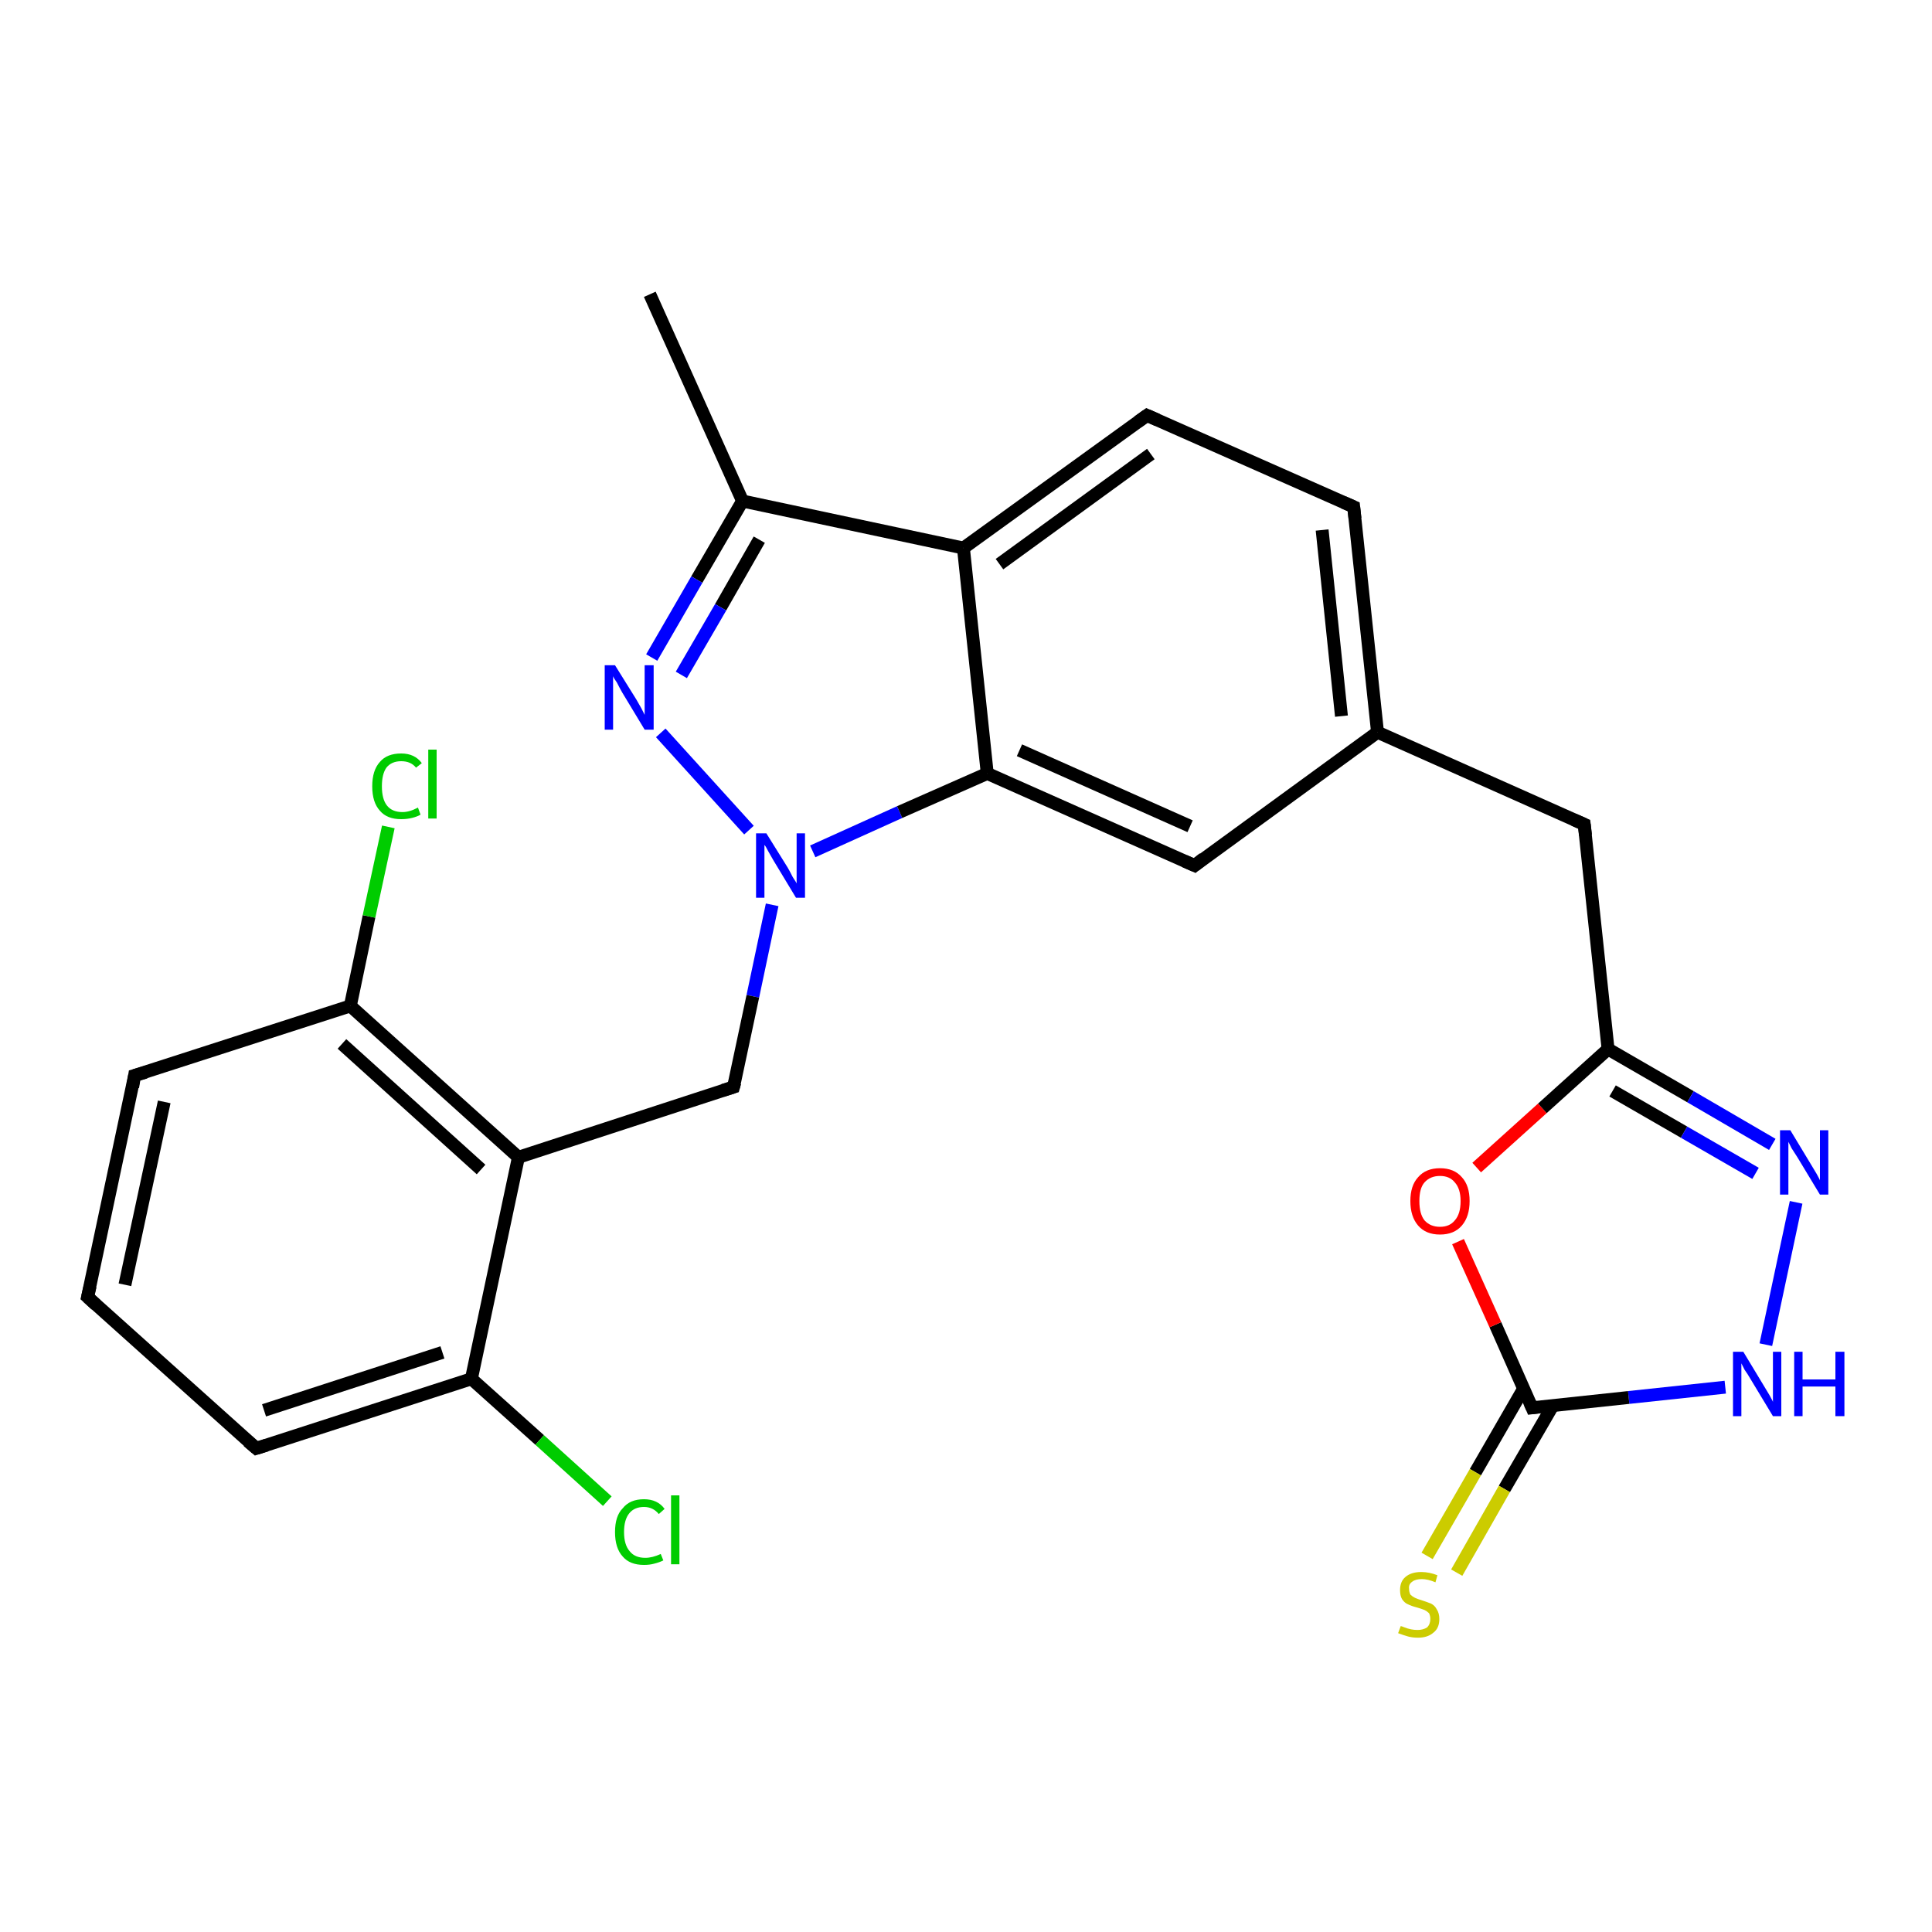 <?xml version='1.0' encoding='iso-8859-1'?>
<svg version='1.1' baseProfile='full'
              xmlns='http://www.w3.org/2000/svg'
                      xmlns:rdkit='http://www.rdkit.org/xml'
                      xmlns:xlink='http://www.w3.org/1999/xlink'
                  xml:space='preserve'
width='300px' height='300px' viewBox='0 0 300 300'>
<!-- END OF HEADER -->
<rect style='opacity:1.0;fill:#FFFFFF;stroke:none' width='300.0' height='300.0' x='0.0' y='0.0'> </rect>
<path class='bond-0 atom-0 atom-1' d='M 100.9,45.7 L 115.3,77.8' style='fill:none;fill-rule:evenodd;stroke:#000000;stroke-width:2.0px;stroke-linecap:butt;stroke-linejoin:miter;stroke-opacity:1' />
<path class='bond-1 atom-1 atom-2' d='M 115.3,77.8 L 108.2,90.0' style='fill:none;fill-rule:evenodd;stroke:#000000;stroke-width:2.0px;stroke-linecap:butt;stroke-linejoin:miter;stroke-opacity:1' />
<path class='bond-1 atom-1 atom-2' d='M 108.2,90.0 L 101.2,102.1' style='fill:none;fill-rule:evenodd;stroke:#0000FF;stroke-width:2.0px;stroke-linecap:butt;stroke-linejoin:miter;stroke-opacity:1' />
<path class='bond-1 atom-1 atom-2' d='M 117.9,83.8 L 111.9,94.3' style='fill:none;fill-rule:evenodd;stroke:#000000;stroke-width:2.0px;stroke-linecap:butt;stroke-linejoin:miter;stroke-opacity:1' />
<path class='bond-1 atom-1 atom-2' d='M 111.9,94.3 L 105.8,104.8' style='fill:none;fill-rule:evenodd;stroke:#0000FF;stroke-width:2.0px;stroke-linecap:butt;stroke-linejoin:miter;stroke-opacity:1' />
<path class='bond-2 atom-2 atom-3' d='M 102.6,113.8 L 116.3,128.9' style='fill:none;fill-rule:evenodd;stroke:#0000FF;stroke-width:2.0px;stroke-linecap:butt;stroke-linejoin:miter;stroke-opacity:1' />
<path class='bond-3 atom-3 atom-4' d='M 119.9,140.5 L 116.9,154.7' style='fill:none;fill-rule:evenodd;stroke:#0000FF;stroke-width:2.0px;stroke-linecap:butt;stroke-linejoin:miter;stroke-opacity:1' />
<path class='bond-3 atom-3 atom-4' d='M 116.9,154.7 L 113.9,168.8' style='fill:none;fill-rule:evenodd;stroke:#000000;stroke-width:2.0px;stroke-linecap:butt;stroke-linejoin:miter;stroke-opacity:1' />
<path class='bond-4 atom-4 atom-5' d='M 113.9,168.8 L 80.5,179.7' style='fill:none;fill-rule:evenodd;stroke:#000000;stroke-width:2.0px;stroke-linecap:butt;stroke-linejoin:miter;stroke-opacity:1' />
<path class='bond-5 atom-5 atom-6' d='M 80.5,179.7 L 54.4,156.2' style='fill:none;fill-rule:evenodd;stroke:#000000;stroke-width:2.0px;stroke-linecap:butt;stroke-linejoin:miter;stroke-opacity:1' />
<path class='bond-5 atom-5 atom-6' d='M 74.7,181.6 L 53.1,162.1' style='fill:none;fill-rule:evenodd;stroke:#000000;stroke-width:2.0px;stroke-linecap:butt;stroke-linejoin:miter;stroke-opacity:1' />
<path class='bond-6 atom-6 atom-7' d='M 54.4,156.2 L 57.3,142.3' style='fill:none;fill-rule:evenodd;stroke:#000000;stroke-width:2.0px;stroke-linecap:butt;stroke-linejoin:miter;stroke-opacity:1' />
<path class='bond-6 atom-6 atom-7' d='M 57.3,142.3 L 60.3,128.4' style='fill:none;fill-rule:evenodd;stroke:#00CC00;stroke-width:2.0px;stroke-linecap:butt;stroke-linejoin:miter;stroke-opacity:1' />
<path class='bond-7 atom-6 atom-8' d='M 54.4,156.2 L 20.9,167.0' style='fill:none;fill-rule:evenodd;stroke:#000000;stroke-width:2.0px;stroke-linecap:butt;stroke-linejoin:miter;stroke-opacity:1' />
<path class='bond-8 atom-8 atom-9' d='M 20.9,167.0 L 13.6,201.4' style='fill:none;fill-rule:evenodd;stroke:#000000;stroke-width:2.0px;stroke-linecap:butt;stroke-linejoin:miter;stroke-opacity:1' />
<path class='bond-8 atom-8 atom-9' d='M 25.5,171.1 L 19.4,199.5' style='fill:none;fill-rule:evenodd;stroke:#000000;stroke-width:2.0px;stroke-linecap:butt;stroke-linejoin:miter;stroke-opacity:1' />
<path class='bond-9 atom-9 atom-10' d='M 13.6,201.4 L 39.8,224.9' style='fill:none;fill-rule:evenodd;stroke:#000000;stroke-width:2.0px;stroke-linecap:butt;stroke-linejoin:miter;stroke-opacity:1' />
<path class='bond-10 atom-10 atom-11' d='M 39.8,224.9 L 73.2,214.1' style='fill:none;fill-rule:evenodd;stroke:#000000;stroke-width:2.0px;stroke-linecap:butt;stroke-linejoin:miter;stroke-opacity:1' />
<path class='bond-10 atom-10 atom-11' d='M 41.0,219.0 L 68.7,210.0' style='fill:none;fill-rule:evenodd;stroke:#000000;stroke-width:2.0px;stroke-linecap:butt;stroke-linejoin:miter;stroke-opacity:1' />
<path class='bond-11 atom-11 atom-12' d='M 73.2,214.1 L 83.8,223.6' style='fill:none;fill-rule:evenodd;stroke:#000000;stroke-width:2.0px;stroke-linecap:butt;stroke-linejoin:miter;stroke-opacity:1' />
<path class='bond-11 atom-11 atom-12' d='M 83.8,223.6 L 94.3,233.1' style='fill:none;fill-rule:evenodd;stroke:#00CC00;stroke-width:2.0px;stroke-linecap:butt;stroke-linejoin:miter;stroke-opacity:1' />
<path class='bond-12 atom-3 atom-13' d='M 126.2,132.2 L 139.7,126.1' style='fill:none;fill-rule:evenodd;stroke:#0000FF;stroke-width:2.0px;stroke-linecap:butt;stroke-linejoin:miter;stroke-opacity:1' />
<path class='bond-12 atom-3 atom-13' d='M 139.7,126.1 L 153.3,120.1' style='fill:none;fill-rule:evenodd;stroke:#000000;stroke-width:2.0px;stroke-linecap:butt;stroke-linejoin:miter;stroke-opacity:1' />
<path class='bond-13 atom-13 atom-14' d='M 153.3,120.1 L 185.5,134.4' style='fill:none;fill-rule:evenodd;stroke:#000000;stroke-width:2.0px;stroke-linecap:butt;stroke-linejoin:miter;stroke-opacity:1' />
<path class='bond-13 atom-13 atom-14' d='M 158.3,116.5 L 184.8,128.3' style='fill:none;fill-rule:evenodd;stroke:#000000;stroke-width:2.0px;stroke-linecap:butt;stroke-linejoin:miter;stroke-opacity:1' />
<path class='bond-14 atom-14 atom-15' d='M 185.5,134.4 L 213.9,113.7' style='fill:none;fill-rule:evenodd;stroke:#000000;stroke-width:2.0px;stroke-linecap:butt;stroke-linejoin:miter;stroke-opacity:1' />
<path class='bond-15 atom-15 atom-16' d='M 213.9,113.7 L 246.0,128.0' style='fill:none;fill-rule:evenodd;stroke:#000000;stroke-width:2.0px;stroke-linecap:butt;stroke-linejoin:miter;stroke-opacity:1' />
<path class='bond-16 atom-16 atom-17' d='M 246.0,128.0 L 249.7,162.9' style='fill:none;fill-rule:evenodd;stroke:#000000;stroke-width:2.0px;stroke-linecap:butt;stroke-linejoin:miter;stroke-opacity:1' />
<path class='bond-17 atom-17 atom-18' d='M 249.7,162.9 L 262.5,170.3' style='fill:none;fill-rule:evenodd;stroke:#000000;stroke-width:2.0px;stroke-linecap:butt;stroke-linejoin:miter;stroke-opacity:1' />
<path class='bond-17 atom-17 atom-18' d='M 262.5,170.3 L 275.2,177.7' style='fill:none;fill-rule:evenodd;stroke:#0000FF;stroke-width:2.0px;stroke-linecap:butt;stroke-linejoin:miter;stroke-opacity:1' />
<path class='bond-17 atom-17 atom-18' d='M 250.4,169.4 L 261.5,175.8' style='fill:none;fill-rule:evenodd;stroke:#000000;stroke-width:2.0px;stroke-linecap:butt;stroke-linejoin:miter;stroke-opacity:1' />
<path class='bond-17 atom-17 atom-18' d='M 261.5,175.8 L 272.6,182.2' style='fill:none;fill-rule:evenodd;stroke:#0000FF;stroke-width:2.0px;stroke-linecap:butt;stroke-linejoin:miter;stroke-opacity:1' />
<path class='bond-18 atom-18 atom-19' d='M 278.9,186.7 L 274.2,208.8' style='fill:none;fill-rule:evenodd;stroke:#0000FF;stroke-width:2.0px;stroke-linecap:butt;stroke-linejoin:miter;stroke-opacity:1' />
<path class='bond-19 atom-19 atom-20' d='M 267.9,215.4 L 252.9,217.0' style='fill:none;fill-rule:evenodd;stroke:#0000FF;stroke-width:2.0px;stroke-linecap:butt;stroke-linejoin:miter;stroke-opacity:1' />
<path class='bond-19 atom-19 atom-20' d='M 252.9,217.0 L 237.9,218.6' style='fill:none;fill-rule:evenodd;stroke:#000000;stroke-width:2.0px;stroke-linecap:butt;stroke-linejoin:miter;stroke-opacity:1' />
<path class='bond-20 atom-20 atom-21' d='M 236.6,215.6 L 229.1,228.6' style='fill:none;fill-rule:evenodd;stroke:#000000;stroke-width:2.0px;stroke-linecap:butt;stroke-linejoin:miter;stroke-opacity:1' />
<path class='bond-20 atom-20 atom-21' d='M 229.1,228.6 L 221.6,241.6' style='fill:none;fill-rule:evenodd;stroke:#CCCC00;stroke-width:2.0px;stroke-linecap:butt;stroke-linejoin:miter;stroke-opacity:1' />
<path class='bond-20 atom-20 atom-21' d='M 241.1,218.3 L 233.6,231.2' style='fill:none;fill-rule:evenodd;stroke:#000000;stroke-width:2.0px;stroke-linecap:butt;stroke-linejoin:miter;stroke-opacity:1' />
<path class='bond-20 atom-20 atom-21' d='M 233.6,231.2 L 226.2,244.2' style='fill:none;fill-rule:evenodd;stroke:#CCCC00;stroke-width:2.0px;stroke-linecap:butt;stroke-linejoin:miter;stroke-opacity:1' />
<path class='bond-21 atom-20 atom-22' d='M 237.9,218.6 L 232.2,205.7' style='fill:none;fill-rule:evenodd;stroke:#000000;stroke-width:2.0px;stroke-linecap:butt;stroke-linejoin:miter;stroke-opacity:1' />
<path class='bond-21 atom-20 atom-22' d='M 232.2,205.7 L 226.4,192.8' style='fill:none;fill-rule:evenodd;stroke:#FF0000;stroke-width:2.0px;stroke-linecap:butt;stroke-linejoin:miter;stroke-opacity:1' />
<path class='bond-22 atom-15 atom-23' d='M 213.9,113.7 L 210.2,78.7' style='fill:none;fill-rule:evenodd;stroke:#000000;stroke-width:2.0px;stroke-linecap:butt;stroke-linejoin:miter;stroke-opacity:1' />
<path class='bond-22 atom-15 atom-23' d='M 208.3,111.2 L 205.3,82.3' style='fill:none;fill-rule:evenodd;stroke:#000000;stroke-width:2.0px;stroke-linecap:butt;stroke-linejoin:miter;stroke-opacity:1' />
<path class='bond-23 atom-23 atom-24' d='M 210.2,78.7 L 178.1,64.5' style='fill:none;fill-rule:evenodd;stroke:#000000;stroke-width:2.0px;stroke-linecap:butt;stroke-linejoin:miter;stroke-opacity:1' />
<path class='bond-24 atom-24 atom-25' d='M 178.1,64.5 L 149.6,85.1' style='fill:none;fill-rule:evenodd;stroke:#000000;stroke-width:2.0px;stroke-linecap:butt;stroke-linejoin:miter;stroke-opacity:1' />
<path class='bond-24 atom-24 atom-25' d='M 178.7,70.5 L 155.2,87.6' style='fill:none;fill-rule:evenodd;stroke:#000000;stroke-width:2.0px;stroke-linecap:butt;stroke-linejoin:miter;stroke-opacity:1' />
<path class='bond-25 atom-25 atom-1' d='M 149.6,85.1 L 115.3,77.8' style='fill:none;fill-rule:evenodd;stroke:#000000;stroke-width:2.0px;stroke-linecap:butt;stroke-linejoin:miter;stroke-opacity:1' />
<path class='bond-26 atom-11 atom-5' d='M 73.2,214.1 L 80.5,179.7' style='fill:none;fill-rule:evenodd;stroke:#000000;stroke-width:2.0px;stroke-linecap:butt;stroke-linejoin:miter;stroke-opacity:1' />
<path class='bond-27 atom-25 atom-13' d='M 149.6,85.1 L 153.3,120.1' style='fill:none;fill-rule:evenodd;stroke:#000000;stroke-width:2.0px;stroke-linecap:butt;stroke-linejoin:miter;stroke-opacity:1' />
<path class='bond-28 atom-22 atom-17' d='M 229.3,181.3 L 239.5,172.1' style='fill:none;fill-rule:evenodd;stroke:#FF0000;stroke-width:2.0px;stroke-linecap:butt;stroke-linejoin:miter;stroke-opacity:1' />
<path class='bond-28 atom-22 atom-17' d='M 239.5,172.1 L 249.7,162.9' style='fill:none;fill-rule:evenodd;stroke:#000000;stroke-width:2.0px;stroke-linecap:butt;stroke-linejoin:miter;stroke-opacity:1' />
<path d='M 114.1,168.1 L 113.9,168.8 L 112.3,169.3' style='fill:none;stroke:#000000;stroke-width:2.0px;stroke-linecap:butt;stroke-linejoin:miter;stroke-opacity:1;' />
<path d='M 22.6,166.5 L 20.9,167.0 L 20.6,168.8' style='fill:none;stroke:#000000;stroke-width:2.0px;stroke-linecap:butt;stroke-linejoin:miter;stroke-opacity:1;' />
<path d='M 14.0,199.7 L 13.6,201.4 L 14.9,202.6' style='fill:none;stroke:#000000;stroke-width:2.0px;stroke-linecap:butt;stroke-linejoin:miter;stroke-opacity:1;' />
<path d='M 38.5,223.8 L 39.8,224.9 L 41.4,224.4' style='fill:none;stroke:#000000;stroke-width:2.0px;stroke-linecap:butt;stroke-linejoin:miter;stroke-opacity:1;' />
<path d='M 183.9,133.7 L 185.5,134.4 L 186.9,133.3' style='fill:none;stroke:#000000;stroke-width:2.0px;stroke-linecap:butt;stroke-linejoin:miter;stroke-opacity:1;' />
<path d='M 244.4,127.3 L 246.0,128.0 L 246.2,129.7' style='fill:none;stroke:#000000;stroke-width:2.0px;stroke-linecap:butt;stroke-linejoin:miter;stroke-opacity:1;' />
<path d='M 238.7,218.5 L 237.9,218.6 L 237.6,217.9' style='fill:none;stroke:#000000;stroke-width:2.0px;stroke-linecap:butt;stroke-linejoin:miter;stroke-opacity:1;' />
<path d='M 210.4,80.5 L 210.2,78.7 L 208.6,78.0' style='fill:none;stroke:#000000;stroke-width:2.0px;stroke-linecap:butt;stroke-linejoin:miter;stroke-opacity:1;' />
<path d='M 179.7,65.2 L 178.1,64.5 L 176.7,65.5' style='fill:none;stroke:#000000;stroke-width:2.0px;stroke-linecap:butt;stroke-linejoin:miter;stroke-opacity:1;' />
<path class='atom-2' d='M 95.5 103.3
L 98.8 108.6
Q 99.1 109.1, 99.6 110.0
Q 100.1 111.0, 100.1 111.0
L 100.1 103.3
L 101.5 103.3
L 101.5 113.3
L 100.1 113.3
L 96.6 107.5
Q 96.2 106.8, 95.8 106.0
Q 95.3 105.3, 95.2 105.0
L 95.2 113.3
L 93.9 113.3
L 93.9 103.3
L 95.5 103.3
' fill='#0000FF'/>
<path class='atom-3' d='M 119.0 129.4
L 122.3 134.7
Q 122.6 135.2, 123.1 136.2
Q 123.7 137.1, 123.7 137.2
L 123.7 129.4
L 125.0 129.4
L 125.0 139.4
L 123.6 139.4
L 120.1 133.6
Q 119.7 132.9, 119.3 132.2
Q 118.9 131.4, 118.7 131.2
L 118.7 139.4
L 117.4 139.4
L 117.4 129.4
L 119.0 129.4
' fill='#0000FF'/>
<path class='atom-7' d='M 57.8 122.1
Q 57.8 119.6, 59.0 118.3
Q 60.1 117.0, 62.3 117.0
Q 64.4 117.0, 65.5 118.5
L 64.6 119.2
Q 63.8 118.2, 62.3 118.2
Q 60.8 118.2, 60.0 119.2
Q 59.3 120.2, 59.3 122.1
Q 59.3 124.1, 60.1 125.1
Q 60.9 126.1, 62.5 126.1
Q 63.6 126.1, 64.9 125.4
L 65.3 126.5
Q 64.8 126.8, 64.0 127.0
Q 63.2 127.2, 62.3 127.2
Q 60.1 127.2, 59.0 125.9
Q 57.8 124.6, 57.8 122.1
' fill='#00CC00'/>
<path class='atom-7' d='M 66.5 116.4
L 67.8 116.4
L 67.8 127.1
L 66.5 127.1
L 66.5 116.4
' fill='#00CC00'/>
<path class='atom-12' d='M 95.5 237.9
Q 95.5 235.4, 96.7 234.2
Q 97.8 232.8, 100.0 232.8
Q 102.1 232.8, 103.2 234.3
L 102.3 235.1
Q 101.4 234.0, 100.0 234.0
Q 98.5 234.0, 97.7 235.0
Q 96.9 236.0, 96.9 237.9
Q 96.9 239.9, 97.8 240.9
Q 98.6 241.9, 100.2 241.9
Q 101.3 241.9, 102.6 241.3
L 103.0 242.3
Q 102.4 242.6, 101.6 242.8
Q 100.9 243.0, 100.0 243.0
Q 97.8 243.0, 96.7 241.7
Q 95.5 240.4, 95.5 237.9
' fill='#00CC00'/>
<path class='atom-12' d='M 104.2 232.2
L 105.5 232.2
L 105.5 242.9
L 104.2 242.9
L 104.2 232.2
' fill='#00CC00'/>
<path class='atom-18' d='M 278.0 175.5
L 281.2 180.8
Q 281.5 181.3, 282.1 182.3
Q 282.6 183.2, 282.6 183.3
L 282.6 175.5
L 283.9 175.5
L 283.9 185.5
L 282.6 185.5
L 279.1 179.7
Q 278.7 179.1, 278.2 178.3
Q 277.8 177.5, 277.7 177.3
L 277.7 185.5
L 276.4 185.5
L 276.4 175.5
L 278.0 175.5
' fill='#0000FF'/>
<path class='atom-19' d='M 270.7 209.9
L 273.9 215.2
Q 274.2 215.7, 274.8 216.7
Q 275.3 217.6, 275.3 217.7
L 275.3 209.9
L 276.6 209.9
L 276.6 219.9
L 275.3 219.9
L 271.8 214.1
Q 271.4 213.4, 270.9 212.7
Q 270.5 211.9, 270.4 211.7
L 270.4 219.9
L 269.1 219.9
L 269.1 209.9
L 270.7 209.9
' fill='#0000FF'/>
<path class='atom-19' d='M 278.6 209.9
L 279.9 209.9
L 279.9 214.2
L 285.0 214.2
L 285.0 209.9
L 286.4 209.9
L 286.4 219.9
L 285.0 219.9
L 285.0 215.3
L 279.9 215.3
L 279.9 219.9
L 278.6 219.9
L 278.6 209.9
' fill='#0000FF'/>
<path class='atom-21' d='M 217.5 252.5
Q 217.6 252.5, 218.1 252.7
Q 218.6 252.9, 219.1 253.0
Q 219.6 253.1, 220.1 253.1
Q 221.0 253.1, 221.6 252.7
Q 222.1 252.2, 222.1 251.4
Q 222.1 250.9, 221.9 250.5
Q 221.6 250.2, 221.2 250.0
Q 220.7 249.8, 220.0 249.6
Q 219.2 249.4, 218.6 249.1
Q 218.1 248.9, 217.7 248.3
Q 217.4 247.8, 217.4 246.9
Q 217.4 245.6, 218.2 244.9
Q 219.1 244.1, 220.7 244.1
Q 221.9 244.1, 223.2 244.6
L 222.9 245.7
Q 221.7 245.2, 220.8 245.2
Q 219.8 245.2, 219.3 245.6
Q 218.7 246.0, 218.8 246.7
Q 218.8 247.2, 219.0 247.6
Q 219.3 247.9, 219.7 248.1
Q 220.1 248.3, 220.8 248.5
Q 221.7 248.8, 222.2 249.0
Q 222.8 249.3, 223.1 249.9
Q 223.5 250.5, 223.5 251.4
Q 223.5 252.8, 222.6 253.5
Q 221.7 254.3, 220.2 254.3
Q 219.3 254.3, 218.6 254.1
Q 217.9 253.9, 217.1 253.6
L 217.5 252.5
' fill='#CCCC00'/>
<path class='atom-22' d='M 219.0 186.5
Q 219.0 184.1, 220.2 182.8
Q 221.4 181.4, 223.6 181.4
Q 225.8 181.4, 227.0 182.8
Q 228.2 184.1, 228.2 186.5
Q 228.2 188.9, 227.0 190.3
Q 225.8 191.7, 223.6 191.7
Q 221.4 191.7, 220.2 190.3
Q 219.0 188.9, 219.0 186.5
M 223.6 190.5
Q 225.1 190.5, 225.9 189.5
Q 226.8 188.5, 226.8 186.5
Q 226.8 184.6, 225.9 183.6
Q 225.1 182.6, 223.6 182.6
Q 222.1 182.6, 221.2 183.6
Q 220.4 184.5, 220.4 186.5
Q 220.4 188.5, 221.2 189.5
Q 222.1 190.5, 223.6 190.5
' fill='#FF0000'/>
</svg>
